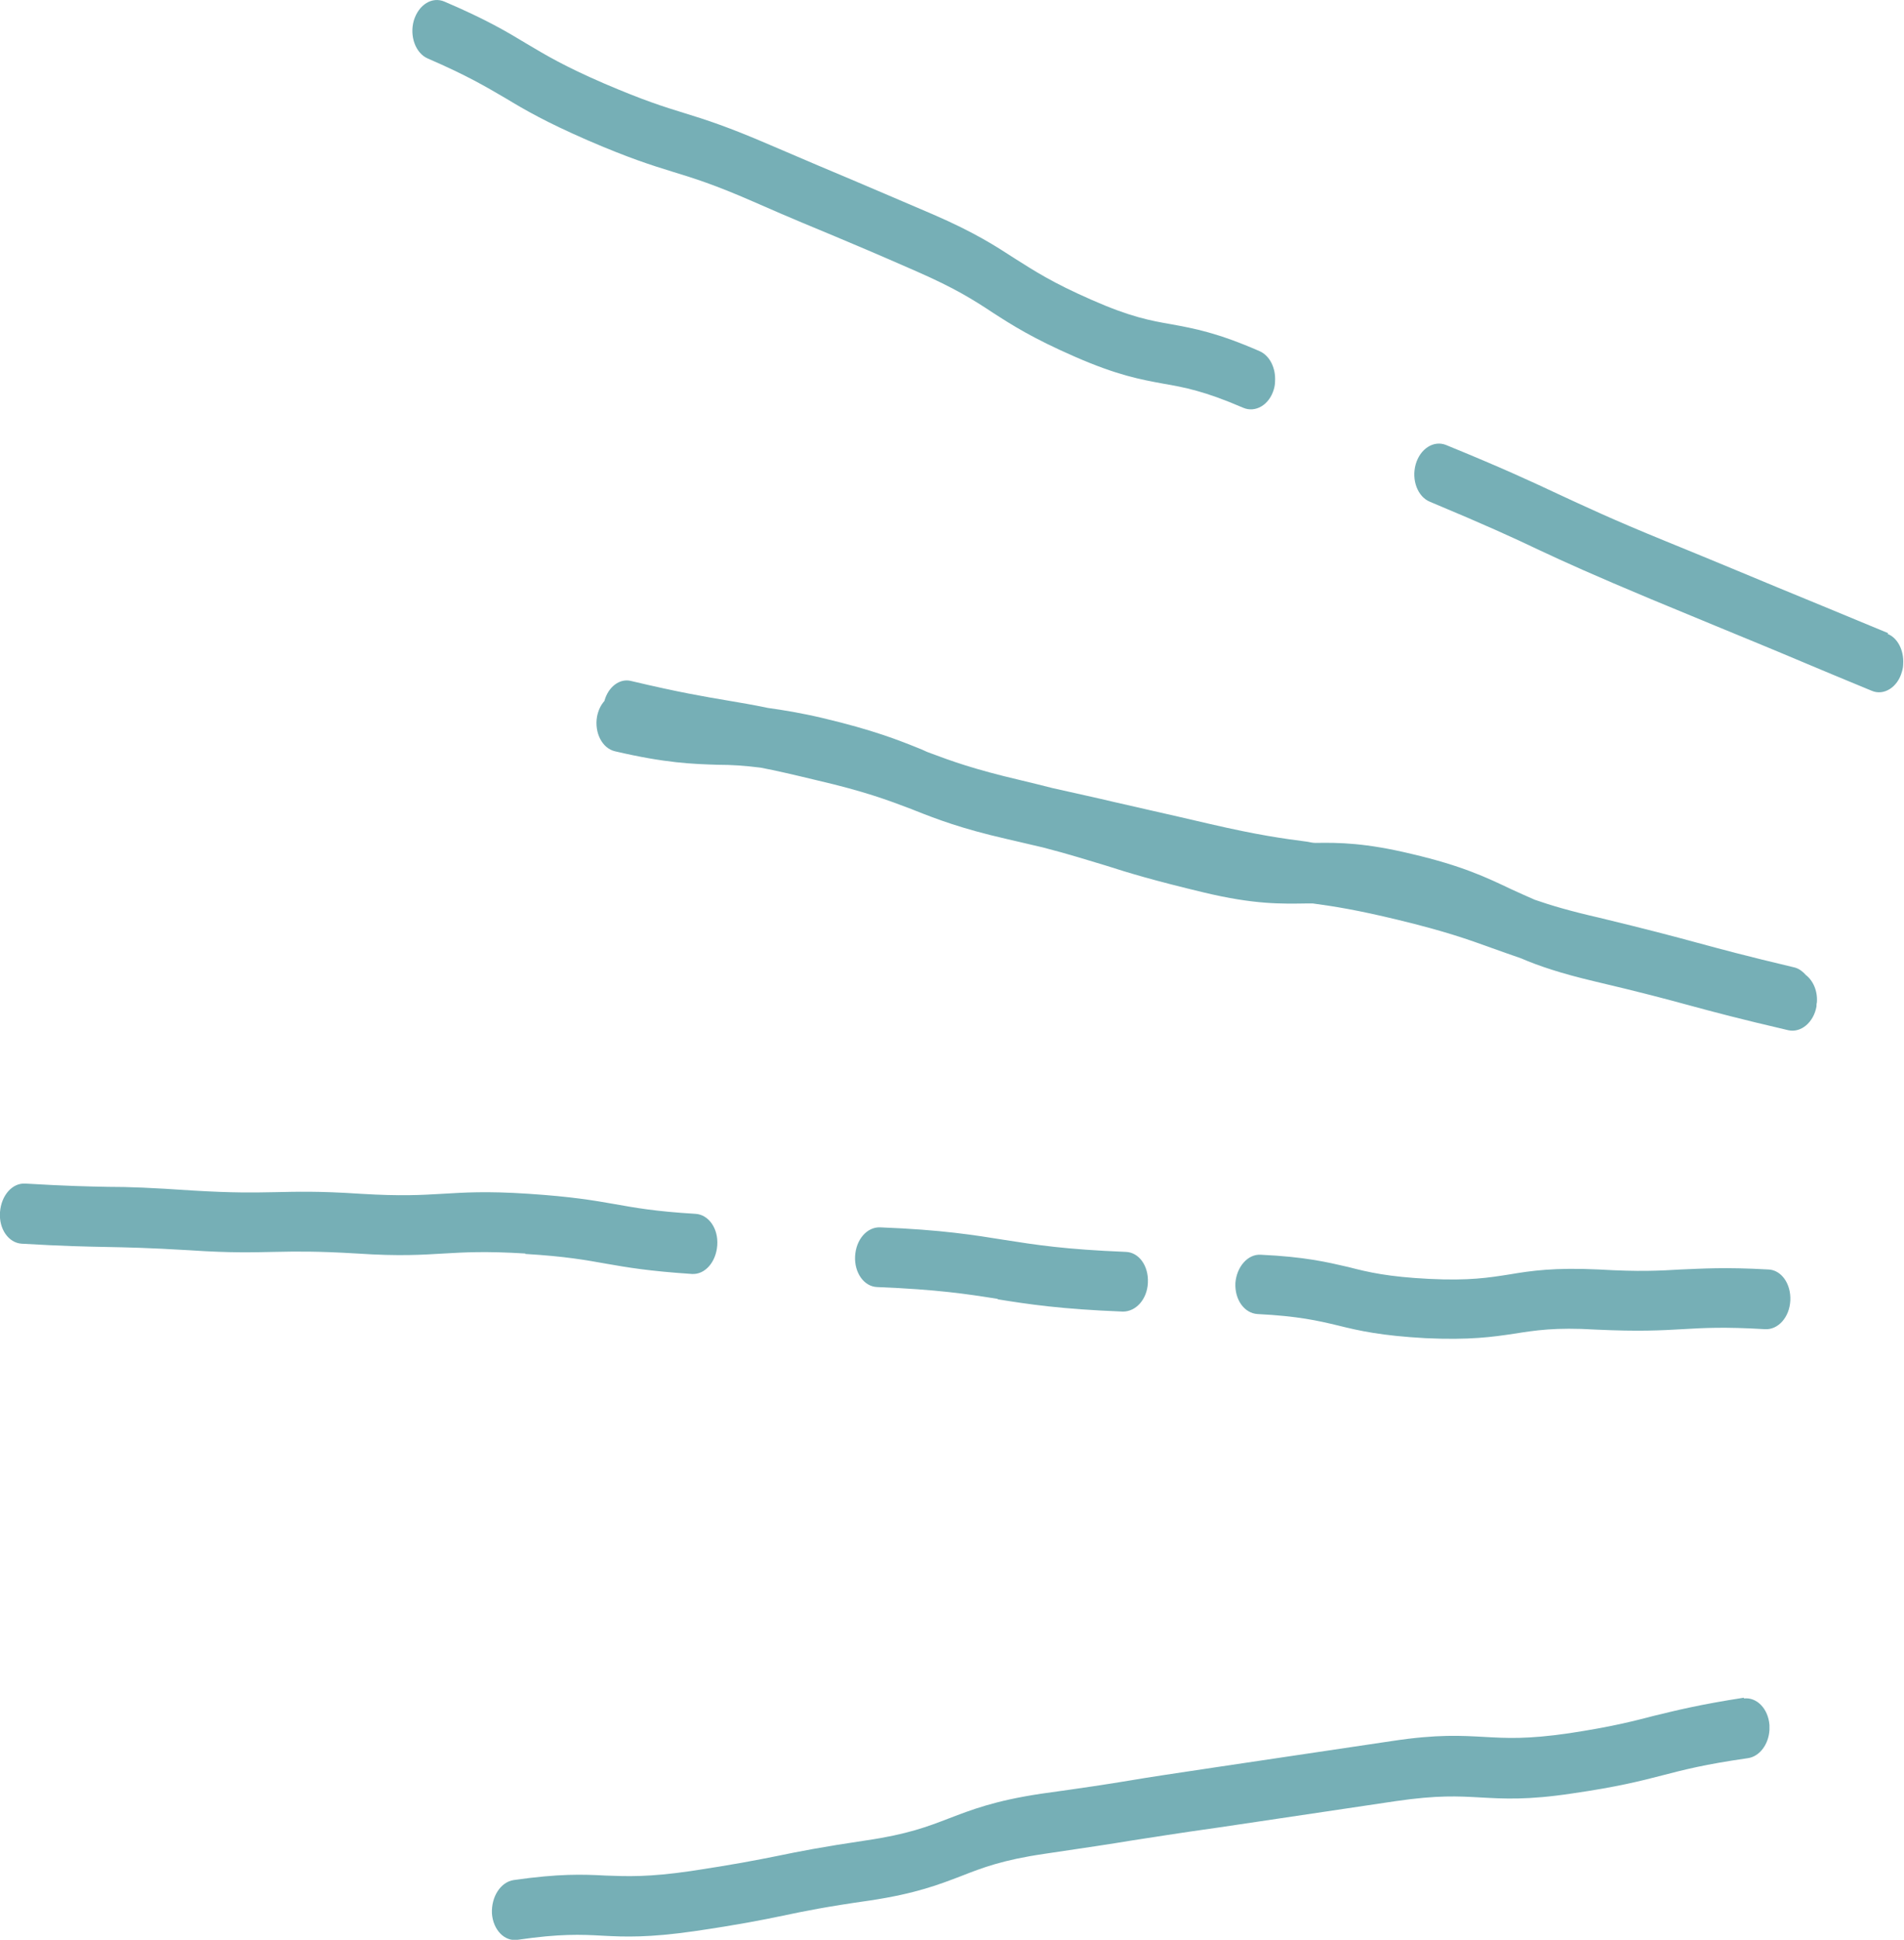 <?xml version="1.0" encoding="UTF-8"?><svg id="Layer_2" xmlns="http://www.w3.org/2000/svg" viewBox="0 0 46.56 47.43"><defs><style>.cls-1{fill:#76afb6;stroke-width:0px;}</style></defs><g id="Isolation_Mode"><path class="cls-1" d="M12.85,30.65c-.99-.06-1.48-.03-2,0-.52.03-1.07.07-2.12,0-1-.06-1.49-.05-2.01-.04-.52.01-1.05.03-2.09-.04-1.01-.06-1.52-.07-2.03-.08-.52-.01-1.04-.02-2.07-.08-.32-.02-.56-.36-.53-.77.03-.41.3-.72.62-.7,1.01.06,1.52.07,2.02.08.52,0,1.04.02,2.07.09,1,.06,1.49.05,2.01.04.52-.01,1.05-.03,2.1.04.99.06,1.48.03,2,0,.52-.03,1.06-.07,2.11,0,1.05.07,1.58.16,2.09.25.51.09.99.18,1.99.24.32.02.56.36.53.77-.03.41-.3.72-.62.7-1.05-.07-1.58-.16-2.09-.25-.51-.09-.99-.18-1.99-.24ZM42.65,41.51c-1.1.17-1.65.31-2.19.44-.54.14-1.04.27-2.09.43-1.03.15-1.53.12-2.07.09-.56-.03-1.14-.07-2.26.1l-4.3.64c-1.07.16-1.61.24-2.14.33-.54.09-1.07.17-2.15.32-1.13.17-1.69.39-2.24.6-.52.2-1.01.39-2.03.54-1.08.16-1.64.27-2.17.38-.55.11-1.06.21-2.12.37-1.03.15-1.54.13-2.08.11-.56-.03-1.13-.05-2.25.11-.32.05-.55.41-.53.82.03.4.31.69.63.64,1.03-.15,1.54-.13,2.07-.1.56.03,1.13.05,2.25-.11,1.09-.16,1.64-.27,2.17-.38.52-.11,1.06-.22,2.12-.37,1.13-.17,1.69-.39,2.24-.6.51-.2,1-.39,2.02-.54,1.08-.16,1.62-.24,2.16-.33.53-.08,1.07-.17,2.14-.32l4.3-.64c1.03-.15,1.53-.12,2.07-.09.56.03,1.14.07,2.26-.1,1.1-.16,1.65-.3,2.19-.44.54-.14,1.04-.27,2.09-.42.29-.04.51-.34.53-.69,0-.04,0-.08,0-.12-.03-.4-.31-.69-.63-.65ZM10.46,1.43c.97.42,1.42.69,1.9.97.48.29.98.58,2.01,1.03,1.02.44,1.56.61,2.08.77.52.16,1.01.31,1.97.73,1,.44,1.5.64,2,.85.5.21,1,.42,1.98.85.96.42,1.4.7,1.87,1.01.48.31.98.63,2.01,1.08,1.05.46,1.62.56,2.16.66.52.09,1.01.18,1.96.59.3.13.64-.07.75-.45.02-.07.03-.13.03-.2.02-.32-.13-.62-.37-.73-1.05-.46-1.62-.56-2.16-.66-.52-.09-1.01-.18-1.96-.6-.96-.42-1.4-.71-1.86-1-.48-.31-.98-.64-2.02-1.09-1-.43-1.5-.64-1.99-.85-.5-.21-1-.42-2-.85-1.02-.44-1.55-.61-2.07-.77-.52-.16-1-.31-1.98-.73-.97-.42-1.42-.69-1.89-.97-.48-.29-.98-.59-2.01-1.03-.3-.13-.63.07-.75.46-.11.38.04.8.34.93ZM24.4,31.77c.75.12,1.53.24,3.06.3.32,0,.59-.3.61-.7,0,0,0,0,0-.01.02-.41-.22-.74-.54-.75-1.48-.06-2.19-.17-2.95-.29-.75-.12-1.53-.25-3.06-.31-.32-.01-.59.3-.61.71-.02.4.22.74.54.75,1.48.06,2.2.17,2.95.29ZM43.23,31.04c-1.06-.06-1.6-.02-2.12,0-.52.03-1.01.06-2.02,0-1.08-.05-1.64.03-2.17.12-.51.08-.99.16-1.98.11-.99-.05-1.47-.16-1.97-.29-.52-.12-1.06-.25-2.14-.3-.32-.02-.59.3-.62.69,0,0,0,0,0,0-.02.41.22.74.54.76.99.05,1.47.16,1.97.28.52.13,1.06.25,2.14.31,1.08.05,1.64-.03,2.17-.11.51-.08,1-.16,1.99-.1,1.06.05,1.6.02,2.12-.01.52-.03,1.01-.06,2.02,0,.32.02.6-.29.62-.7,0,0,0,0,0,0,.02-.41-.22-.75-.54-.76ZM43.86,23.65c-1.18-.28-1.77-.44-2.36-.6-.59-.16-1.19-.32-2.39-.61-.7-.16-1.18-.3-1.58-.44-.2-.09-.39-.17-.58-.26-.59-.28-1.19-.57-2.43-.86-1.12-.27-1.77-.28-2.35-.27-.08,0-.14-.02-.21-.03-.61-.08-1.19-.16-2.36-.43-1.2-.28-1.8-.41-2.4-.55-.42-.1-.84-.19-1.46-.33-.24-.06-.51-.13-.81-.2-1.11-.26-1.66-.46-2.22-.67-.06-.02-.11-.05-.16-.07-.59-.24-1.2-.48-2.42-.77-.55-.13-.99-.2-1.35-.25-.38-.08-.69-.13-.98-.18-.59-.1-1.19-.2-2.37-.48-.28-.07-.56.15-.65.49-.09.1-.15.23-.18.38-.07.4.13.78.44.85,1.24.29,1.89.31,2.52.33.33,0,.64.02,1.04.07.37.07.8.17,1.38.31,1.16.27,1.72.48,2.3.7.03.01.07.03.1.04.53.21,1.13.44,2.22.69.35.08.64.15.9.21.66.17,1.09.31,1.53.44.59.19,1.19.37,2.4.66,1.25.3,1.91.28,2.55.27.04,0,.08,0,.12,0,.52.07,1.09.16,2.08.4,1.16.28,1.72.48,2.3.69.22.08.45.16.71.25.44.19.98.37,1.78.56,1.19.28,1.78.44,2.37.6.59.16,1.19.32,2.39.6.31.07.62-.19.69-.58,0-.03,0-.07.01-.1.02-.28-.09-.53-.27-.67-.07-.08-.16-.15-.26-.18ZM46.17,15.48c-1.35-.56-2.03-.84-2.71-1.12-.68-.28-1.36-.57-2.71-1.12-1.35-.55-2.02-.87-2.67-1.17-.66-.31-1.35-.63-2.72-1.19-.3-.12-.63.09-.74.47-.11.39.05.8.35.92,1.34.56,2.02.87,2.67,1.18.66.31,1.35.62,2.71,1.19,1.35.56,2.03.84,2.71,1.12.68.28,1.35.57,2.71,1.13.3.13.64-.09.74-.47.02-.06.03-.13.03-.19.02-.32-.13-.63-.38-.73Z"/></g></svg>
